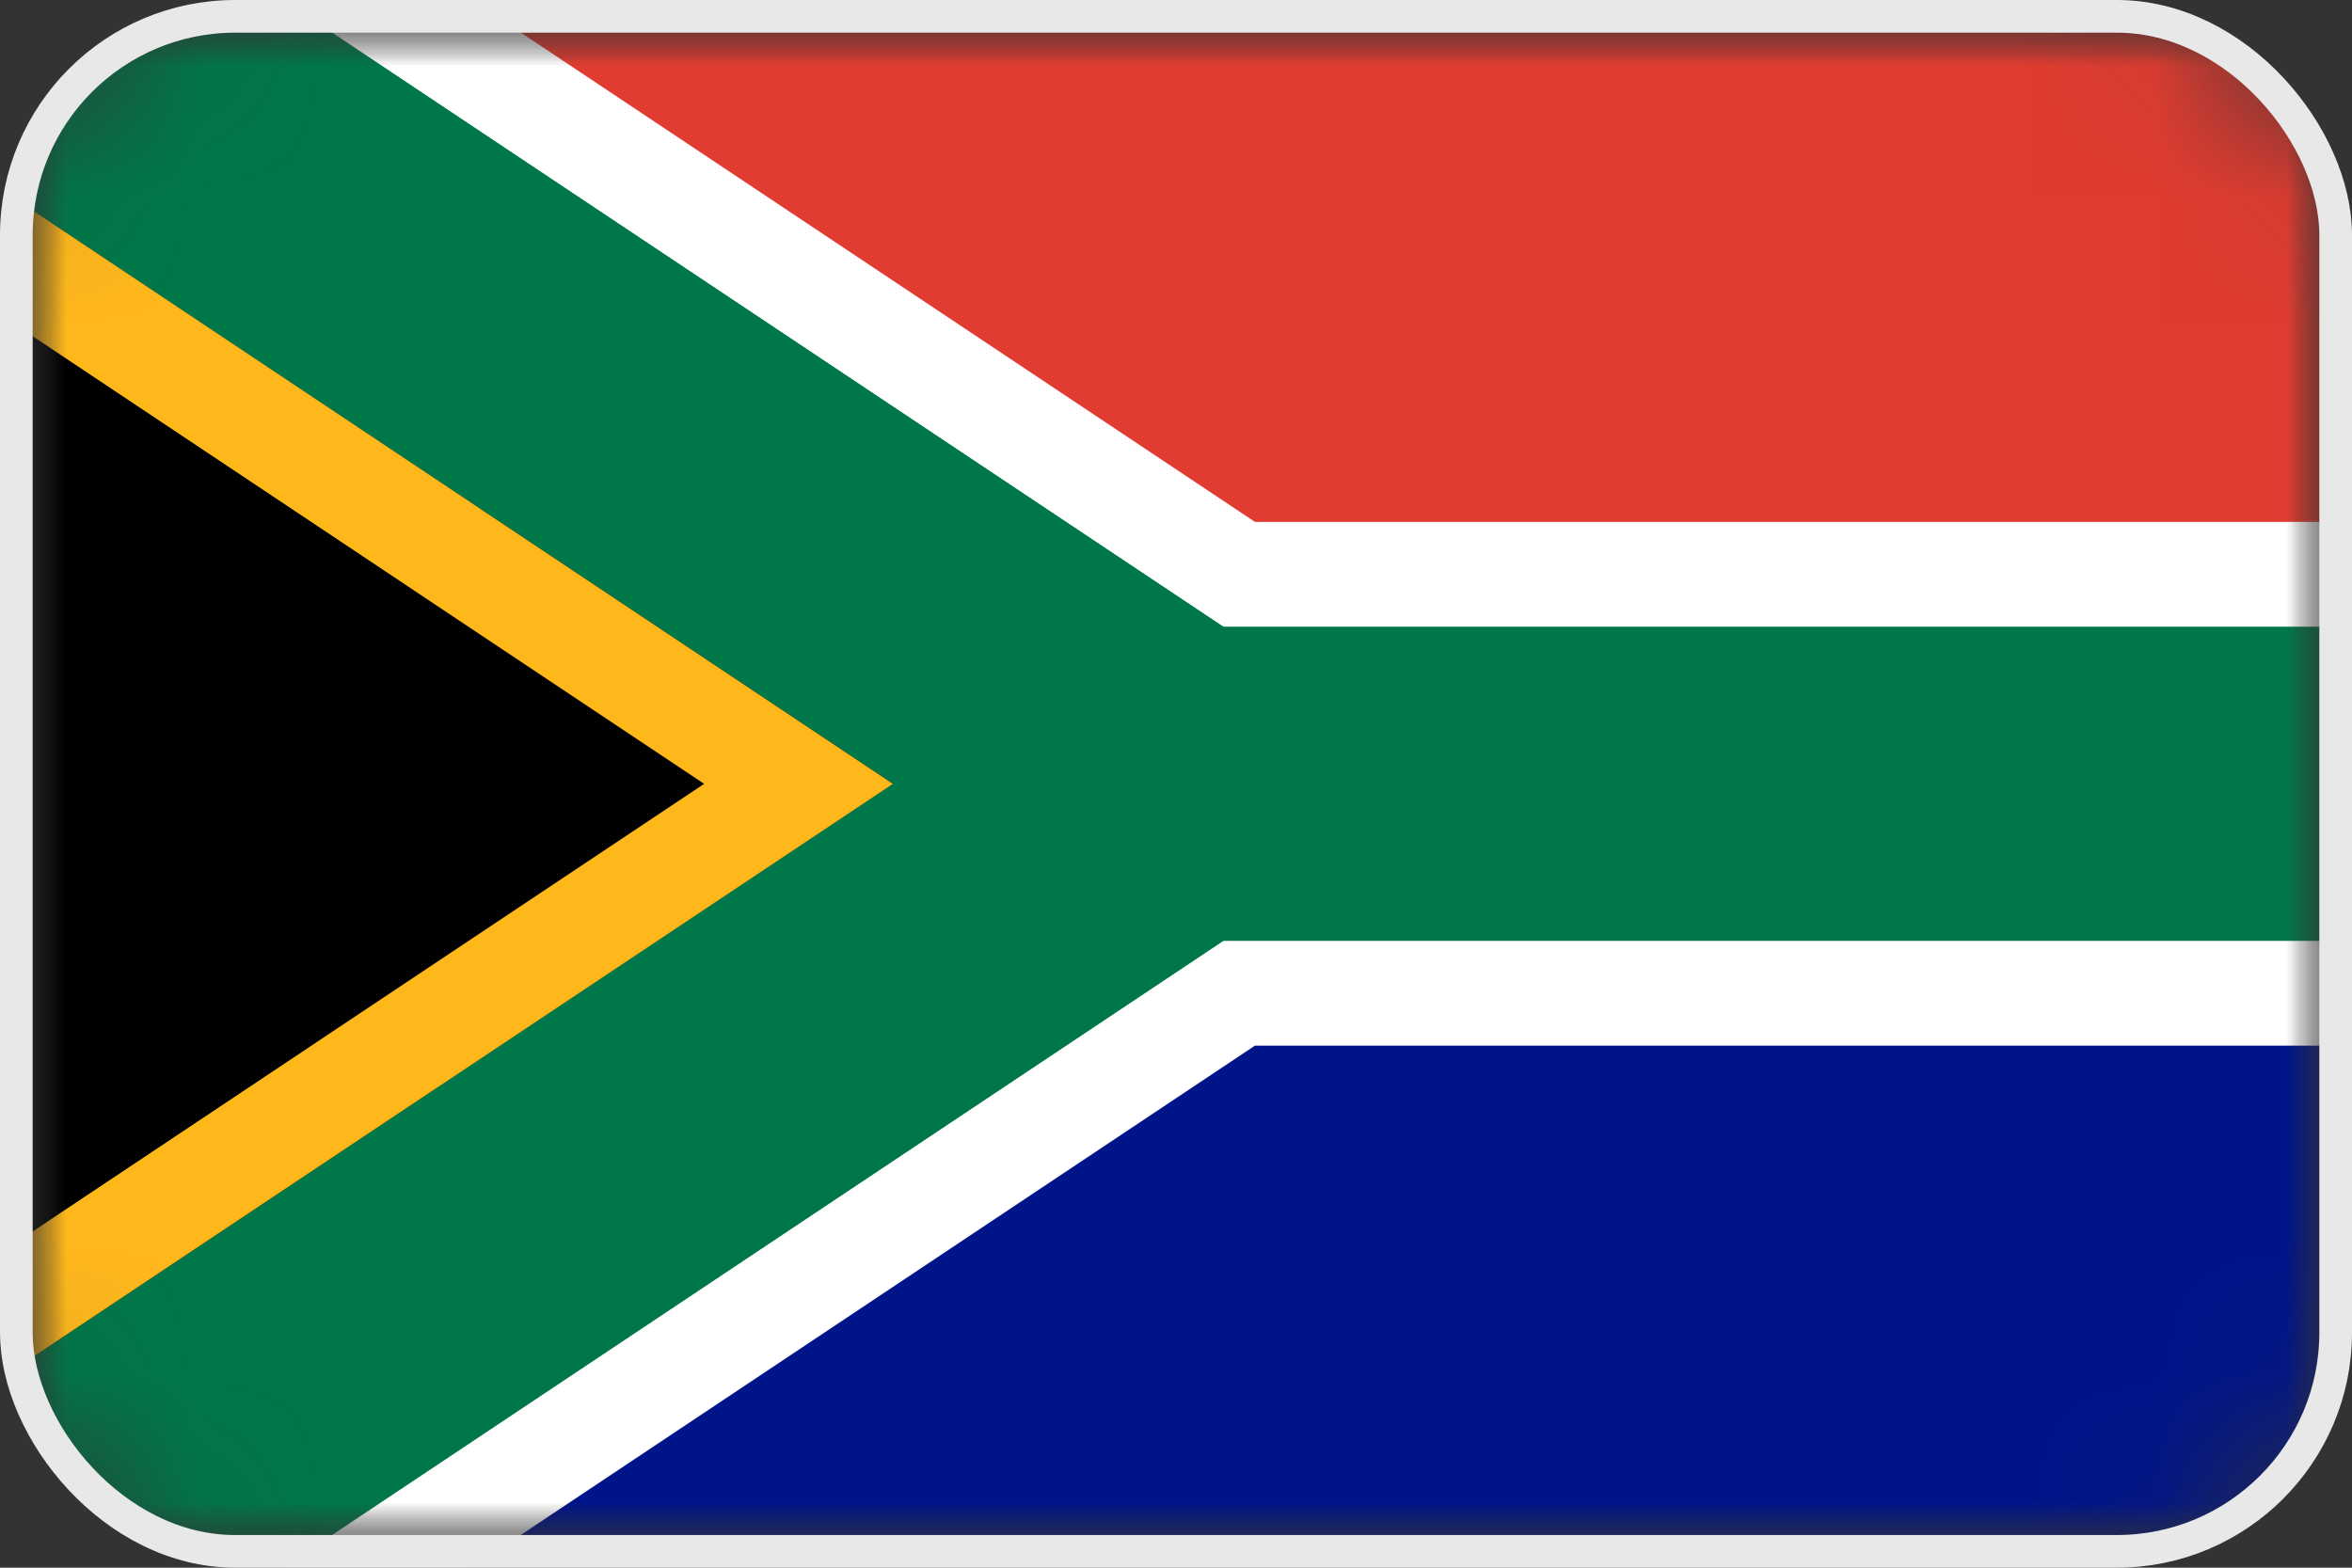 <svg width="18" height="12" viewBox="0 0 18 12" fill="none" xmlns="http://www.w3.org/2000/svg">
<rect x="0" y="0" width="18" height="12" fill="#333333" stroke="none"/>
<g clip-path="url(#clip0_9092_39101)">
<mask id="mask0_9092_39101" style="mask-type:luminance" maskUnits="userSpaceOnUse" x="0" y="0" width="18" height="12">
<path d="M18 0H0V12H18V0Z" fill="white"/>
</mask>
<g mask="url(#mask0_9092_39101)">
<mask id="mask1_9092_39101" style="mask-type:luminance" maskUnits="userSpaceOnUse" x="0" y="0" width="18" height="12">
<path d="M16.2 0H1.8C0.806 0 0 0.806 0 1.8V10.2C0 11.194 0.806 12 1.8 12H16.2C17.194 12 18 11.194 18 10.2V1.8C18 0.806 17.194 0 16.2 0Z" fill="white"/>
</mask>
<g mask="url(#mask1_9092_39101)">
<mask id="mask2_9092_39101" style="mask-type:luminance" maskUnits="userSpaceOnUse" x="0" y="0" width="18" height="12">
<path d="M18 0H0V12H18V0Z" fill="white"/>
</mask>
<g mask="url(#mask2_9092_39101)">
<path d="M18 0H0V12H18V0Z" fill="white"/>
<path d="M0 0H18V6H9L0 0Z" fill="#E03C31"/>
<path d="M0 12H18V6H9L0 12Z" fill="#001489"/>
<path fill-rule="evenodd" clip-rule="evenodd" d="M-2 -3.741L9.604 3.995H18V8.004H9.604L-2 15.74V-3.741Z" fill="white"/>
<path d="M0 0L9 6L0 12V0Z" fill="black"/>
<path fill-rule="evenodd" clip-rule="evenodd" d="M6.834 5.999L-0.664 1.001L0.665 -1.002L9.363 4.797H18V7.202H9.363L0.665 13.001L-0.664 10.998L6.834 5.999Z" fill="#007749"/>
<path d="M-0.664 1.001L6.834 6L-0.664 10.998L-1.107 10.331L5.389 6L-1.107 1.669L-0.664 1.001Z" fill="#FFB81C"/>
</g>
</g>
</g>
</g>
<rect x="0.125" y="0.125" width="17.75" height="11.75" rx="1.675" stroke="#E8E8E8" stroke-width="0.25"/>
<defs>
<clipPath id="clip0_9092_39101">
<rect width="18" height="12" rx="1.8" fill="white"/>
</clipPath>
</defs>
</svg>
